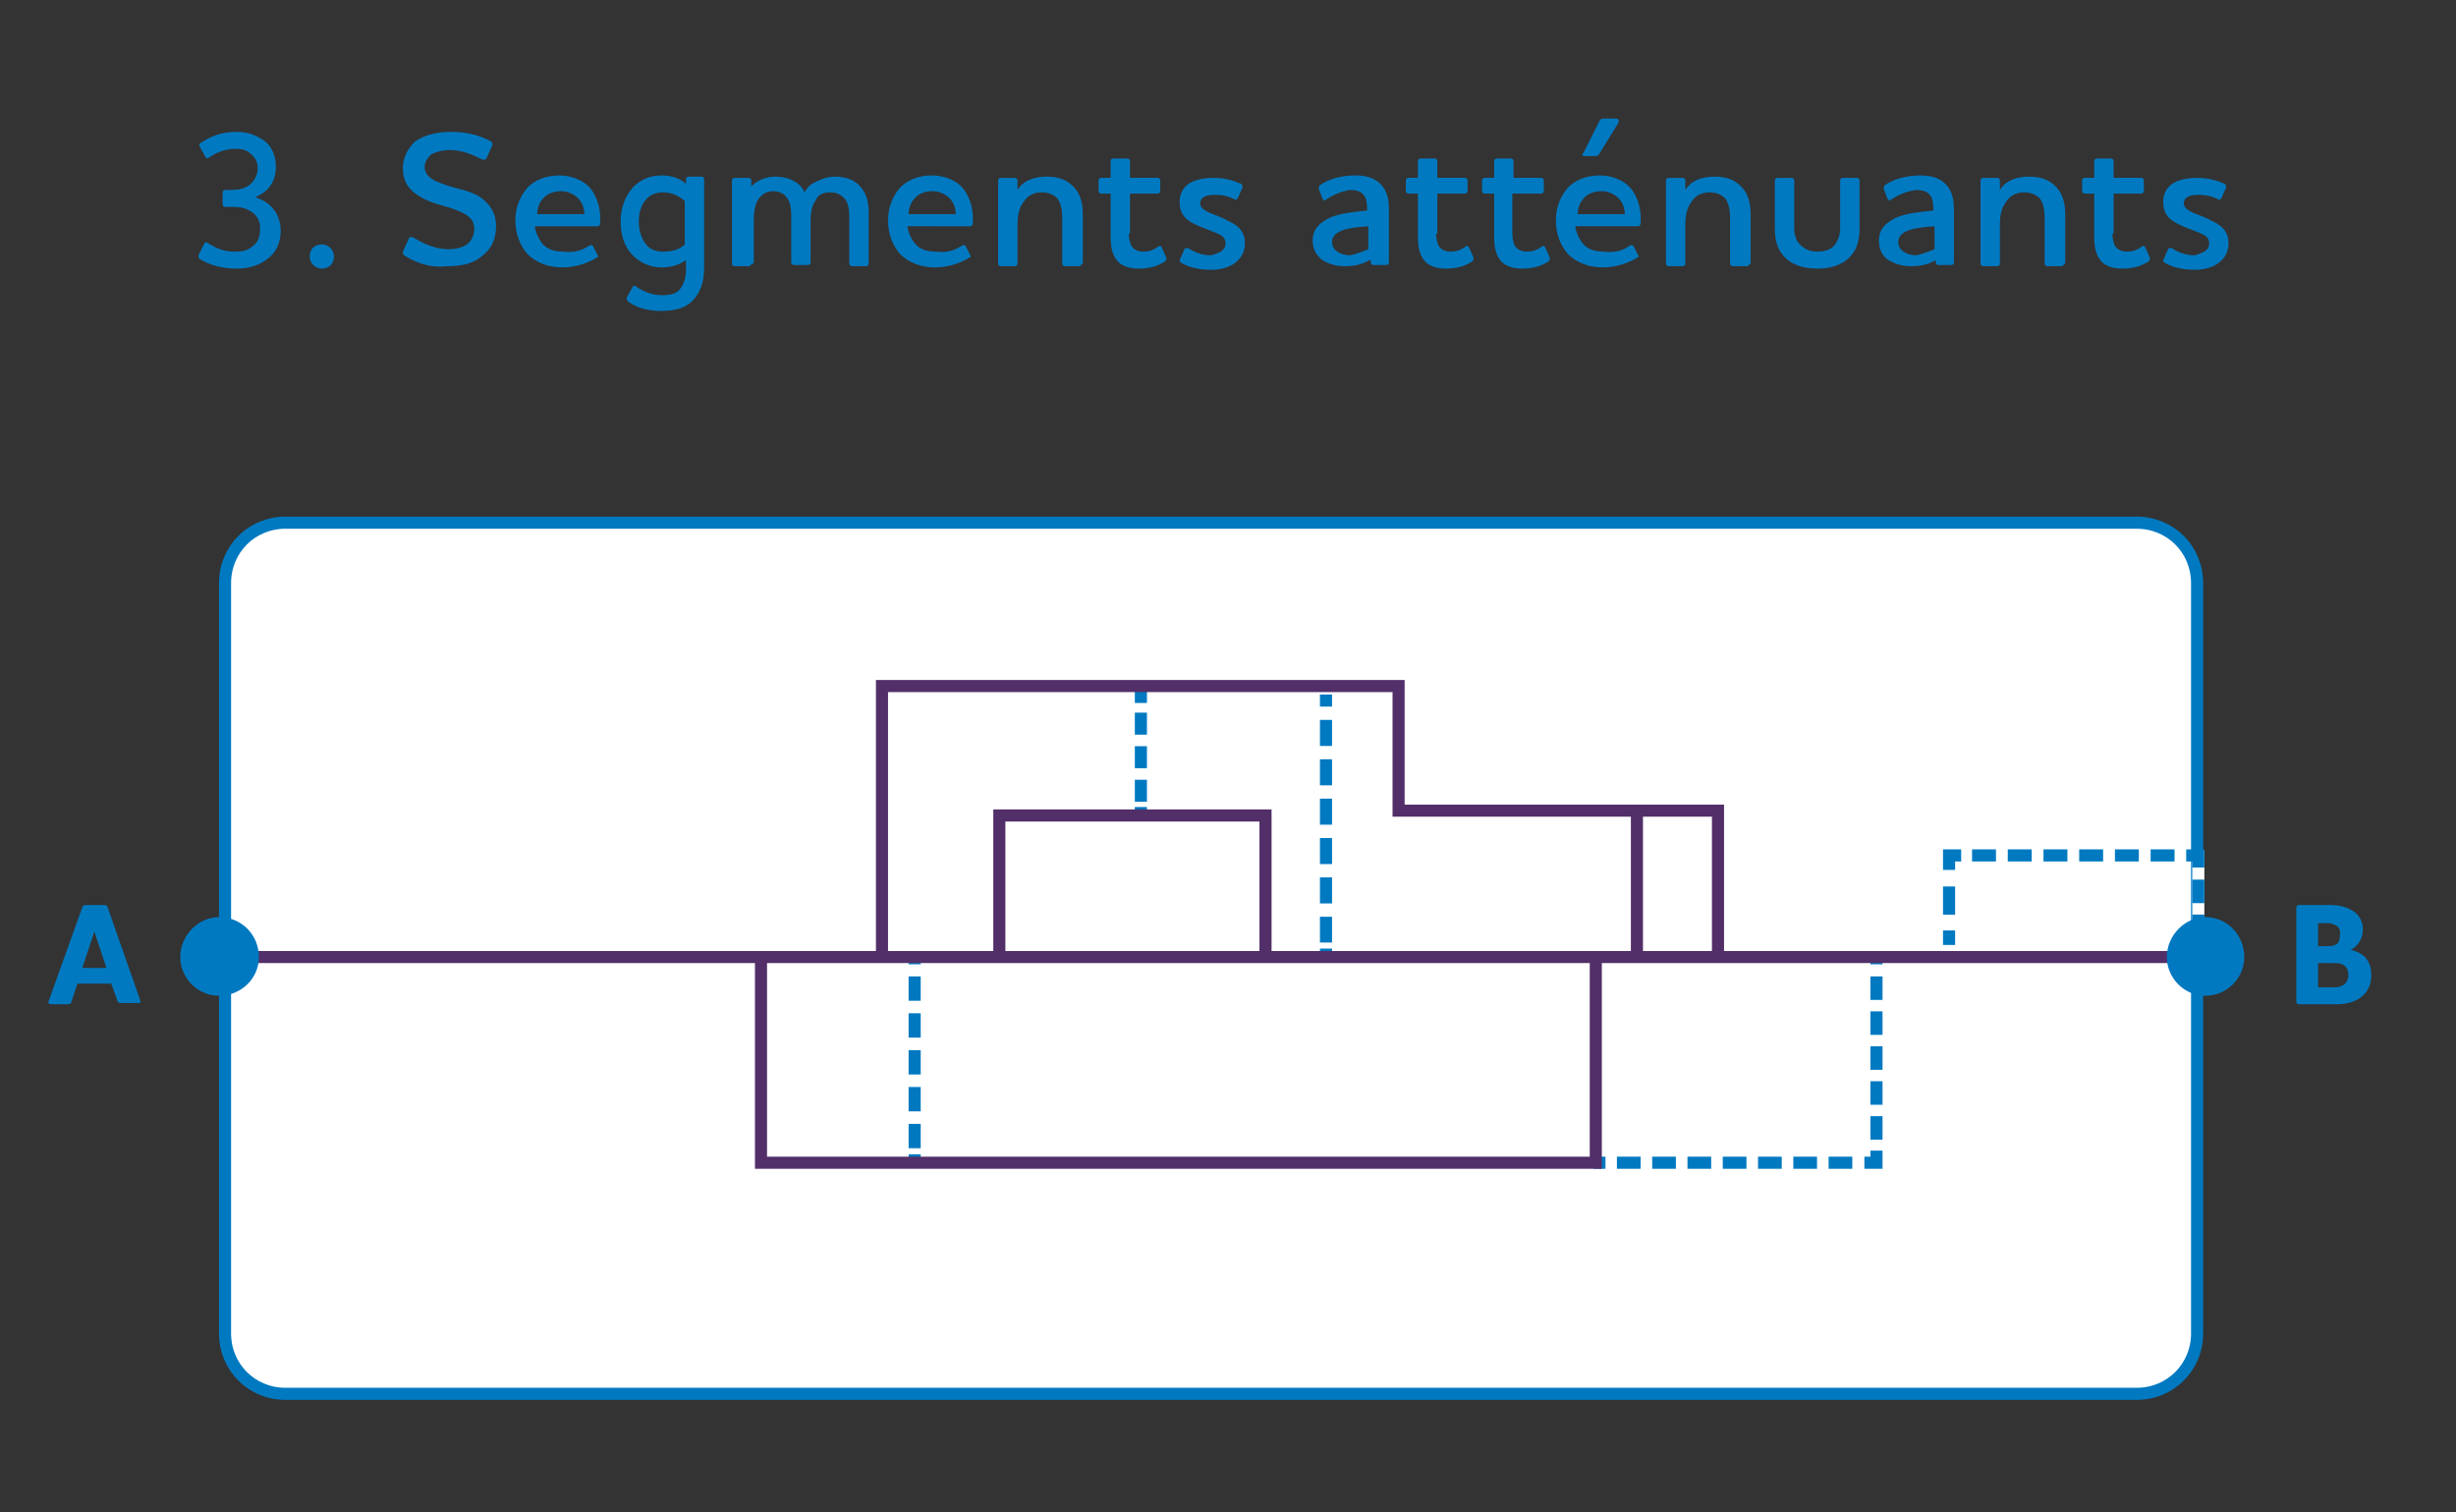 <svg xmlns="http://www.w3.org/2000/svg" width="203" height="125" viewBox="0 0 203 125">
	<rect x="0" y="0" width="203" height="125" fill="#333333" stroke="none"/>
	<path fill="#FFF" d="M23.6 43.2c-2.8 0-5 2.2-5 5v62c0 2.8 2.2 5 5 5h153c2.8 0 5-2.2 5-5v-62c0-2.8-2.2-5-5-5z"/>
	<path fill="none" stroke="#0079C1" d="M23.6 43.2c-2.8 0-5 2.2-5 5v62c0 2.8 2.2 5 5 5h153c2.8 0 5-2.2 5-5v-62c0-2.8-2.2-5-5-5z"/>
	<path fill="none" stroke="#FFF" stroke-miterlimit="10" d="M181.7 70.3v10"/>
	<path fill="#0079C1" d="M5.9 82.8c0 .1-.1.2-.3.2H4.2c-.1 0-.2-.1-.2-.1v-.1L6.8 75c0-.1.1-.2.3-.2h1.5c.2 0 .3.1.3.2l2.7 7.7v.1c0 .1 0 .1-.2.1H10c-.2 0-.3-.1-.3-.2l-.5-1.4H6.4zM7.8 77l-1 3h2zm185.4 6H190c-.1 0-.2-.1-.2-.2V75c0-.1.1-.2.2-.2h2.5c.7 0 1.4.1 2 .5.5.3.8.9.8 1.5 0 .8-.4 1.4-1 1.7 1.2.3 1.7 1 1.7 2.1 0 1.7-1.4 2.4-2.8 2.4m-.1-6.5c-.2-.1-.4-.2-.6-.2h-.9v1.9h.7c.2 0 .5 0 .7-.1.3-.1.4-.4.4-.8.1-.4-.1-.7-.3-.8m.5 3.2c-.2-.1-.5-.1-1-.1h-1v2h1.2c.3 0 .5 0 .7-.1.3-.1.6-.4.6-.9 0-.4-.1-.7-.5-.9"/>
	<path fill="none" stroke="#0079C1" stroke-miterlimit="10" d="M75.6 78.7v1"/>
	<path fill="none" stroke="#0079C1" stroke-dasharray="2.013,1.034" stroke-miterlimit="10" d="M75.6 80.7v14.2"/>
	<path fill="none" stroke="#0079C1" stroke-miterlimit="10" d="M75.6 95.4v1m18.7-39.3v1"/>
	<path fill="none" stroke="#0079C1" stroke-dasharray="1.82,0.953" stroke-miterlimit="10" d="M94.3 58.9v7.4"/>
	<path fill="none" stroke="#0079C1" stroke-miterlimit="10" d="M94.3 66.7v1m15.3-10.3v1"/>
	<path fill="none" stroke="#0079C1" stroke-dasharray="2.153,1.101" stroke-miterlimit="10" d="M109.6 59.5v18.4"/>
	<path fill="none" stroke="#0079C1" stroke-miterlimit="10" d="M109.6 78.4v1"/>
	<path fill="none" stroke="#0079C1" stroke-dasharray="1.944,0.944" stroke-miterlimit="10" d="M155.1 80.7v14"/>
	<path fill="none" stroke="#0079C1" stroke-dasharray="1.958,0.958" stroke-miterlimit="10" d="M153.1 96.1h-19.9"/>
	<path fill="none" stroke="#0079C1" stroke-miterlimit="10" d="M155.1 78.7v1m0 15.4v1h-1m-21.4 0h-1"/>
	<path fill="none" stroke="#0079C1" stroke-dasharray="2.333,1.333" stroke-miterlimit="10" d="M161.1 75.6v-3"/>
	<path fill="none" stroke="#0079C1" stroke-dasharray="1.976,0.976" stroke-miterlimit="10" d="M163 70.7h17.3"/>
	<path fill="none" stroke="#0079C1" stroke-dasharray="1.944,0.944" stroke-miterlimit="10" d="M181.7 72.7V78"/>
	<path fill="none" stroke="#0079C1" stroke-miterlimit="10" d="M161.1 78.1v-1.2m0-5v-1.2h1m18.6 0h1v1m0 6.7v1"/>
	<path fill="none" stroke="#522F68" stroke-miterlimit="10" d="M182.3 79.1H17.9m45 0v17h69V79.4m-59-.3V56.7h42.7V67H142v11.7m-6.7.2V67.1m-52.7 12V67.4h22v11.7"/>
	<path fill="#0079C1" d="M185.5 79.1c0 1.8-1.5 3.2-3.2 3.2-1.8 0-3.2-1.5-3.2-3.2 0-1.8 1.5-3.3 3.2-3.3 1.8 0 3.2 1.5 3.2 3.3m-164.1 0c0 1.8-1.5 3.2-3.3 3.2s-3.2-1.5-3.2-3.2c0-1.8 1.5-3.3 3.2-3.3 1.9 0 3.3 1.5 3.3 3.3m-2.8-62c-.1 0-.2-.1-.2-.2v-1c0-.1.1-.2.2-.2h.5c.6 0 1.1-.1 1.5-.4s.7-.8.7-1.4q0-.75-.6-1.2c-.3-.3-.7-.4-1.2-.4-.9 0-1.6.3-2.2.7-.1.1-.3.1-.3 0l-.5-.9c0-.1-.1-.2.1-.3.8-.5 1.6-.9 3-.9.9 0 1.6.3 2.2.7.7.5 1 1.3 1 2.2 0 1.1-.5 2-1.7 2.5 1.3.4 2.1 1.4 2.1 2.8 0 1-.4 1.8-1.1 2.3-.6.5-1.5.8-2.5.8-1.3 0-2.3-.3-3.1-.8-.1-.1-.1-.2-.1-.3l.5-1q.15-.15.3 0c.8.5 1.4.7 2.2.7.6 0 1.1-.1 1.4-.4.5-.3.7-.8.7-1.5s-.3-1.2-.9-1.5c-.5-.3-1-.3-1.5-.3zm8 5.1c-.5 0-1-.4-1-1s.4-1 1-1c.5 0 1 .4 1 1s-.4 1-1 1m6.8-1.1c-.1-.1-.1-.1-.1-.3l.5-1.1c0-.1.1-.1.3-.1.7.4 1.7 1 3 1 .7 0 1.2-.2 1.5-.4.4-.3.6-.8.6-1.3 0-.8-.6-1.2-1.4-1.5-.9-.4-2-.5-3-1.1-.9-.5-1.5-1.2-1.5-2.4 0-.9.4-1.6 1-2.2.7-.5 1.7-.8 3-.8 1.5 0 2.6.4 3.3.8.1.1.1.2.1.3l-.5 1.1c-.1.1-.1.1-.3.1-.8-.4-1.7-.8-2.7-.8-.7 0-1.3.2-1.6.4-.3.3-.5.6-.5 1 0 .7.6 1.1 1.5 1.4 1 .4 2.2.5 3.1 1.1.7.5 1.3 1.2 1.3 2.4 0 1.1-.4 1.9-1.2 2.5-.7.6-1.7.8-2.8.8-1.6.2-2.8-.4-3.6-.9m15.3-.8c.2-.1.3 0 .3 0l.4.8c.1.1 0 .2-.1.2-.6.4-1.7.8-2.8.8-1.2 0-2.2-.4-2.9-1.1-.6-.7-1-1.6-1-2.8 0-1.1.4-2 1-2.7.6-.6 1.5-1 2.6-1 1.2 0 2.2.5 2.7 1.2s.8 1.7.7 2.8c0 .1-.1.2-.2.2h-5.2c.1.6.3 1 .6 1.4.4.5 1 .7 1.8.7.9.1 1.5-.1 2.1-.5m-.4-2.6c0-.5-.2-1-.5-1.3s-.8-.6-1.4-.6-1.2.2-1.5.6c-.3.3-.5.8-.5 1.3zm7.9 6.2c.3-.4.5-.9.5-1.6v-.8c-.6.4-1.2.6-2 .6-1 0-1.8-.4-2.4-1-.7-.7-1-1.7-1-2.8 0-1 .3-2 1-2.8.6-.6 1.3-1 2.4-1 .9 0 1.6.3 2 .7v-.4c0-.1.1-.2.2-.2H58c.1 0 .2.1.2.2v7.3c0 1.2-.3 2.1-1 2.8-.6.6-1.5.8-2.6.8s-2.1-.3-2.7-.8c-.1-.1-.1-.1-.1-.3l.5-.9c0-.1.2-.1.3 0 .6.4 1.3.7 2.1.7.6 0 1.2-.1 1.5-.5m.4-3.7v-3.6c-.4-.3-.9-.7-1.8-.7-.6 0-1.1.2-1.4.6-.4.4-.6 1.1-.6 1.8s.2 1.4.6 1.9c.3.4.8.6 1.4.6q1.2 0 1.8-.6m5.5 1.6c0 .1-.1.2-.2.2h-1.2c-.1 0-.2-.1-.2-.2v-6.9c0-.1.1-.2.2-.2h1.2c.1 0 .2.1.2.2v.5c.5-.5 1.2-.8 2-.8.5 0 1 .1 1.4.3s.8.5 1 1c.2-.4.5-.7 1-.9.4-.2.9-.4 1.5-.4.8 0 1.5.2 2 .7s.8 1.2.8 2.2v4.3c0 .1-.1.2-.2.2h-1.2c-.1 0-.2-.1-.2-.2v-3.9c0-.6-.1-1.2-.4-1.5s-.6-.5-1.2-.5-1 .2-1.2.7c-.3.4-.4 1-.4 1.7v3.4c0 .1-.1.2-.2.2h-1.2c-.1 0-.2-.1-.2-.2v-3.9c0-.6-.1-1.2-.4-1.5-.2-.3-.6-.5-1.1-.5-.6 0-1 .3-1.3.8-.2.4-.3.9-.3 1.6v3.6zm17.4-1.5c.2-.1.3 0 .3 0l.4.8c.1.1 0 .2-.1.2-.6.4-1.7.8-2.8.8-1.2 0-2.2-.4-2.9-1.1-.6-.7-1-1.6-1-2.8 0-1.1.4-2 1-2.7.6-.6 1.5-1 2.6-1 1.2 0 2.2.5 2.7 1.2s.8 1.7.7 2.8c0 .1-.1.2-.2.2H75c.1.6.3 1 .6 1.4.4.5 1 .7 1.8.7.9.1 1.5-.1 2.1-.5m-.5-2.6c0-.5-.2-1-.5-1.3s-.8-.6-1.4-.6-1.2.2-1.5.6c-.3.3-.5.8-.5 1.3zm10.4 4.1c0 .1-.1.2-.2.2H88c-.1 0-.2-.1-.2-.2V18c0-.6-.1-1.2-.4-1.6-.3-.3-.7-.5-1.3-.5-.7 0-1.2.3-1.5.8-.4.5-.5 1.2-.5 1.9v3.2c0 .1-.1.2-.2.2h-1.2c-.1 0-.2-.1-.2-.2v-6.9c0-.1.1-.2.2-.2h1.2c.1 0 .2.1.2.2v.8c.5-.8 1.4-1.1 2.4-1.1.9 0 1.6.2 2.2.8.5.5.8 1.2.8 2.3v4.1zm3.9-2.5c0 .4.1.8.2 1 .2.3.5.5 1 .5.4 0 .8-.1 1.2-.4q.15-.15.3 0l.4.9c0 .1 0 .2-.1.3-.6.4-1.3.6-2.2.6s-1.5-.3-1.8-.7c-.4-.5-.5-1.2-.5-1.9V16H91c-.1 0-.2-.1-.2-.2v-.9c0-.1.1-.2.2-.2h.8v-1.4c0-.1.1-.2.2-.2h1.2c.1 0 .2.1.2.2v1.4h2.3c.1 0 .2.1.2.2v.9c0 .1-.1.2-.2.2h-2.3v3.3zm8 .8c0-.5-.4-.7-.9-.9s-1.1-.4-1.7-.7c-.8-.4-1.2-.9-1.2-1.8 0-1.3 1-2 2.8-2 1.1 0 1.8.3 2.3.5.1.1.1.2.1.3l-.4.9c-.1.1-.1.1-.2.1-.6-.3-1.1-.4-1.7-.4-.7 0-1.2.2-1.2.7 0 .4.4.6.8.8.5.2 1.1.4 1.6.7.9.4 1.3 1 1.3 1.8 0 1.3-1.1 2.2-2.8 2.2-1.2 0-2-.3-2.5-.6-.1-.1-.1-.1-.1-.2l.4-.9c0-.1.1-.1.3-.1.6.4 1.2.6 1.9.6.7-.2 1.2-.4 1.2-1m8.3-3.6c-.1.1-.2.1-.3-.1l-.3-.8c0-.1 0-.2.1-.3.7-.5 1.8-.8 2.9-.8.7 0 1.5.1 2.1.7.4.4.7 1 .7 2v4.5c0 .1-.1.2-.2.2h-1.1c-.1 0-.2-.1-.2-.2v-.2h-.1c-.7.4-1.3.5-2.1.5-.7 0-1.3-.2-1.8-.5-.5-.4-.8-.9-.8-1.6 0-1 .6-1.5 1.4-1.9.9-.4 2.2-.5 3.1-.6v-.2c0-.5-.1-.9-.3-1.1-.2-.3-.7-.4-1.1-.4-.7.1-1.4.4-2 .8m3.5 4.1v-1.9c-1.5.1-3 .3-3 1.3 0 .7.7 1.1 1.5 1.1.5-.1 1-.3 1.5-.5m5.6-1.3c0 .4.1.8.2 1 .2.3.5.5 1 .5.4 0 .8-.1 1.2-.4q.15-.15.3 0l.4.9c0 .1 0 .2-.1.3-.6.4-1.3.6-2.2.6s-1.5-.3-1.8-.7c-.4-.5-.5-1.2-.5-1.9V16h-.8c-.1 0-.2-.1-.2-.2v-.9c0-.1.1-.2.2-.2h.8v-1.4c0-.1.1-.2.2-.2h1.2c.1 0 .2.1.2.2v1.4h2.3c.1 0 .2.1.2.2v.9c0 .1-.1.2-.2.2h-2.3v3.3zm6.3 0c0 .4.1.8.2 1 .2.3.5.5 1 .5.4 0 .8-.1 1.2-.4q.15-.15.3 0l.4.9c0 .1 0 .2-.1.3-.6.4-1.3.6-2.2.6s-1.5-.3-1.8-.7c-.4-.5-.5-1.2-.5-1.9V16h-.8c-.1 0-.2-.1-.2-.2v-.9c0-.1.1-.2.2-.2h.8v-1.4c0-.1.1-.2.2-.2h1.2c.1 0 .2.1.2.2v1.4h2.3c.1 0 .2.1.2.2v.9c0 .1-.1.2-.2.2H125zm9.7 1c.2-.1.3 0 .3 0l.4.8c.1.1 0 .2-.1.2-.6.4-1.7.8-2.8.8-1.2 0-2.2-.4-2.9-1.1-.6-.7-1-1.6-1-2.8 0-1.1.4-2 1-2.7.6-.6 1.5-1 2.6-1 1.2 0 2.2.5 2.7 1.2s.8 1.7.7 2.8c0 .1-.1.2-.2.2h-5.2c.1.6.3 1 .6 1.4.4.5 1 .7 1.8.7.9.1 1.6-.1 2.1-.5m-.4-2.6c0-.5-.2-1-.5-1.3s-.8-.6-1.4-.6-1.2.2-1.5.6c-.3.3-.5.8-.5 1.3zm-.7-7.9c.1 0 .2.1.2.2v.1l-1.6 2.6c-.1.1-.1.2-.3.2h-.9c-.1 0-.2 0-.2-.1s0-.1.1-.2l1.3-2.6c.1-.1.1-.2.3-.2zm11 12c0 .1-.1.2-.2.2h-1.2c-.1 0-.2-.1-.2-.2V18c0-.6-.1-1.2-.4-1.6-.3-.3-.7-.5-1.3-.5-.7 0-1.2.3-1.5.8-.4.5-.5 1.2-.5 1.9v3.2c0 .1-.1.2-.2.2h-1.2c-.1 0-.2-.1-.2-.2v-6.9c0-.1.1-.2.2-.2h1.2c.1 0 .2.1.2.2v.8c.5-.8 1.4-1.1 2.4-1.1.9 0 1.6.2 2.2.8.5.5.8 1.2.8 2.3v4.1zm2.1-6.9c0-.1.1-.2.2-.2h1.2c.1 0 .2.1.2.2v3.9q0 .75.3 1.2c.3.4.8.8 1.6.8s1.4-.3 1.6-.8q.3-.45.3-1.2v-3.9c0-.1.1-.2.2-.2h1.2c.1 0 .2.1.2.2v4q0 1.35-.6 2.1c-.6.8-1.6 1.2-2.9 1.2s-2.3-.4-2.9-1.2q-.6-.75-.6-2.1zm9.6 1.6c-.1.1-.2.1-.3-.1l-.3-.8c0-.1 0-.2.1-.3.7-.5 1.8-.8 2.9-.8.7 0 1.5.1 2.1.7.4.4.7 1 .7 2v4.5c0 .1-.1.2-.2.2h-1.1c-.1 0-.2-.1-.2-.2v-.2c-.7.4-1.3.5-2.1.5-.7 0-1.3-.2-1.8-.5s-.8-.9-.8-1.6c0-1 .6-1.5 1.4-1.9.9-.4 2.2-.5 3.1-.6v-.2c0-.5-.1-.9-.3-1.1-.2-.3-.7-.4-1.1-.4-.8.1-1.5.4-2.1.8m3.6 4.1v-1.9c-1.5.1-3 .3-3 1.3 0 .7.7 1.1 1.5 1.1.5-.1 1-.3 1.5-.5m10.7 1.2c0 .1-.1.2-.2.2h-1.2c-.1 0-.2-.1-.2-.2V18c0-.6-.1-1.2-.4-1.6-.3-.3-.7-.5-1.3-.5-.7 0-1.2.3-1.5.8-.4.5-.5 1.2-.5 1.9v3.2c0 .1-.1.2-.2.2h-1.2c-.1 0-.2-.1-.2-.2v-6.9c0-.1.1-.2.2-.2h1.2c.1 0 .2.1.2.2v.8c.5-.8 1.4-1.1 2.4-1.1.9 0 1.6.2 2.2.8.5.5.8 1.2.8 2.3v4.1zm4-2.5c0 .4.1.8.2 1 .2.3.5.5 1 .5.4 0 .8-.1 1.2-.4q.15-.15.3 0l.4.9c0 .1 0 .2-.1.3-.6.4-1.3.6-2.2.6s-1.5-.3-1.8-.7c-.4-.5-.5-1.2-.5-1.9V16h-.8c-.1 0-.2-.1-.2-.2v-.9c0-.1.1-.2.2-.2h.8v-1.4c0-.1.1-.2.2-.2h1.2c.1 0 .2.1.2.2v1.4h2.3c.1 0 .2.1.2.2v.9c0 .1-.1.2-.2.2h-2.3v3.3zm8 .8c0-.5-.4-.7-.9-.9s-1.1-.4-1.7-.7c-.8-.4-1.2-.9-1.2-1.8 0-1.3 1-2 2.8-2 1.1 0 1.8.3 2.3.5.1.1.1.2.1.3l-.4.9c-.1.1-.1.1-.2.1-.6-.3-1.1-.4-1.7-.4-.7 0-1.2.2-1.2.7 0 .4.4.6.8.8.5.2 1.1.4 1.6.7.9.4 1.3 1 1.3 1.8 0 1.3-1.1 2.2-2.8 2.2-1.2 0-2-.3-2.5-.6-.1-.1-.1-.1-.1-.2l.4-.9c0-.1.1-.1.3-.1.6.4 1.2.6 1.9.6.7-.2 1.2-.4 1.2-1"/>
</svg>
